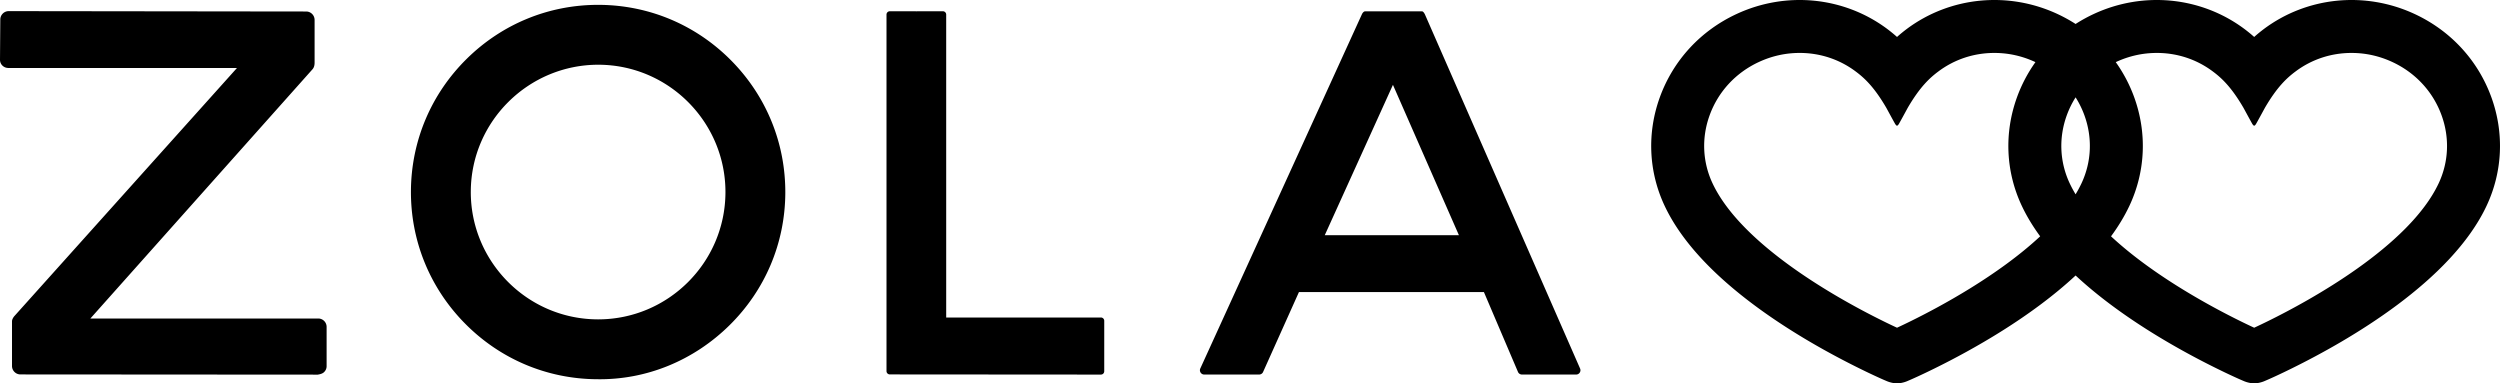 <svg xmlns="http://www.w3.org/2000/svg" viewBox="0 0 1831.769 280.914"><path d="M237.538 235.199a6.11 6.11 0 0 1 1.774 4.37v28.805c-.009 1.616-.688 3.148-1.904 4.309-1.226 1.184-3.139 1.57-4.561 1.816l-217.918-.153a6.19 6.19 0 0 1-6.135-6.236v-32.687c0-1.161.725-2.693 1.895-3.993L173.636 49.809H6.121C2.666 49.781-.018 47.12 0 43.758l.218-29.492a6.121 6.121 0 0 1 1.839-4.342 6.14 6.14 0 0 1 4.351-1.769h.051l217.937.274c3.399.028 6.139 2.814 6.111 6.25v31.089c0 2.294-.483 3.817-1.634 5.099L66.214 233.369h166.987a6.088 6.088 0 0 1 4.337 1.83zm298.36-190.711c25.745 26.125 39.769 60.66 39.499 97.234-.26 36.564-14.794 70.886-40.92 96.63-26.125 25.745-60.823 40.135-97.229 39.509-36.583-.265-70.899-14.8-96.644-40.925s-39.778-60.656-39.508-97.229c.269-36.578 14.804-70.9 40.929-96.644C367.9 17.56 402.031 3.555 438.223 3.555c.344 0 .697 0 1.041.005 36.574.265 70.881 14.804 96.635 40.929zm-4.356 96.909c.372-51.443-41.17-93.598-92.604-93.969-51.331-.279-93.598 41.161-93.979 92.599-.372 51.433 41.17 93.594 92.613 93.974.232 0 .455.005.688.005 51.108-.005 92.892-41.403 93.282-92.609zm626.196 128.621c.622 1.416.028 2.568-.26 3-.279.423-1.096 1.407-2.61 1.407h-39.759c-1.245-.009-2.369-.752-2.852-1.857l-24.983-58.571h-135.53l-26.283 58.575a3.15 3.15 0 0 1-2.888 1.853h-40.251c-1.542-.009-2.35-1.017-2.628-1.453-.279-.432-.854-1.588-.223-2.981L997.884 10.44c.613-1.305 1.56-2.15 2.433-2.15h41.505c1.124 0 2.071 1.904 2.312 2.452l113.603 259.275zm-88.769-97.666-48.35-110.199-49.966 110.199h98.316zm-262.376 60.283h-.009l-113.301.01V10.742a2.427 2.427 0 0 0-2.415-2.494l-19.452.032-19.453-.032a2.428 2.428 0 0 0-2.415 2.494v261.114c-.009.915.427 1.49.697 1.76a2.427 2.427 0 0 0 1.727.729l152.132.115h2.488c.696.009 1.305-.241 1.769-.697s.72-1.068.725-1.718V235.048a2.428 2.428 0 0 0-2.494-2.415zm1015.357-81.871c-25.969 55.298-100.677 98.447-142.904 119.242-9.154 4.529-16.759 7.941-19.438 9.046-.032.016-3.32 1.61-7.473 1.85l-.772.012-.192-.012c-4.153-.24-7.44-1.834-7.508-1.866-2.647-1.089-10.251-4.505-19.398-9.03-28.084-13.83-70.533-37.549-103.458-68.152-32.925 30.603-75.371 54.322-103.455 68.152-9.154 4.529-16.759 7.941-19.438 9.046-.032.016-3.32 1.61-7.473 1.85l-.773.012-.192-.012c-4.153-.24-7.44-1.834-7.509-1.866-2.647-1.089-10.251-4.505-19.397-9.03-42.228-20.795-116.939-63.94-142.905-119.242-11.773-25.05-13.002-53.316-3.464-79.589 9.859-27.071 29.87-48.729 56.339-60.987 36.285-16.805 78.512-12.596 110.188 10.978a109.789 109.789 0 0 1 6.892 5.61l.34.3.34-.3a108.365 108.365 0 0 1 6.884-5.61c31.68-23.574 73.899-27.781 110.196-10.978a111.437 111.437 0 0 1 13.427 7.379 111.59 111.59 0 0 1 13.428-7.379c36.285-16.805 78.512-12.596 110.188 10.978a109.501 109.501 0 0 1 6.892 5.61l.34.3.341-.3a108.631 108.631 0 0 1 6.883-5.61c31.68-23.574 73.899-27.781 110.196-10.978 26.466 12.256 46.473 33.914 56.335 60.985 9.539 26.27 8.313 54.535-3.46 79.591zm-301.143-8.4a88.536 88.536 0 0 0 4.345-8.077c7.348-15.678 8.093-33.382 2.094-49.856a68.424 68.424 0 0 0-6.44-13.11 68.428 68.428 0 0 0-6.441 13.11c-5.999 16.477-5.254 34.18 2.098 49.856a88.524 88.524 0 0 0 4.344 8.077zm-25.96 30.797c-5.296-7.211-9.867-14.686-13.488-22.397-11.773-25.05-13.002-53.316-3.464-79.589a107.343 107.343 0 0 1 13.481-25.643c-.096-.045-.188-.095-.283-.14-9.463-4.381-19.486-6.604-29.793-6.604-14.941 0-29.093 4.665-40.93 13.489-6.419 4.777-13.595 11.327-22.597 26.778-2.451 4.525-6.203 11.407-6.532 11.881-.272.405-.781 1.157-1.281 1.157-.497 0-1.001-.743-1.333-1.227-.276-.405-4.024-7.284-6.487-11.825-9.002-15.448-16.178-21.993-22.593-26.764-11.837-8.824-25.989-13.489-40.926-13.489-10.308 0-20.331 2.221-29.797 6.604-17.015 7.875-29.857 21.74-36.153 39.04-5.999 16.477-5.254 34.18 2.099 49.856 21.716 46.238 94.614 85.987 124.944 100.931a447.386 447.386 0 0 0 10.031 4.806l.216.1.216-.1a460.035 460.035 0 0 0 10.027-4.806c21.354-10.521 63.805-33.338 94.644-62.057zm294.094-88.73c-6.295-17.299-19.138-31.165-36.153-39.04-9.462-4.381-19.486-6.604-29.793-6.604-14.941 0-29.093 4.665-40.93 13.489-6.419 4.777-13.595 11.327-22.597 26.778-2.451 4.525-6.203 11.407-6.531 11.881-.272.405-.781 1.157-1.282 1.157-.497 0-1.001-.743-1.333-1.227-.276-.405-4.024-7.284-6.487-11.825-9.002-15.448-16.178-21.993-22.593-26.764-11.837-8.824-25.989-13.489-40.926-13.489-10.308 0-20.331 2.221-29.798 6.604-.096.044-.188.095-.284.14a107.387 107.387 0 0 1 13.482 25.641c9.539 26.27 8.313 54.535-3.46 79.591-3.622 7.712-8.193 15.186-13.49 22.398 30.837 28.719 73.289 51.536 94.642 62.057a445.257 445.257 0 0 0 10.032 4.806l.216.1.216-.1a460.035 460.035 0 0 0 10.027-4.806c30.33-14.945 103.228-54.693 124.948-100.931 7.349-15.678 8.093-33.382 2.095-49.856z" fill="currentColor"></path></svg>